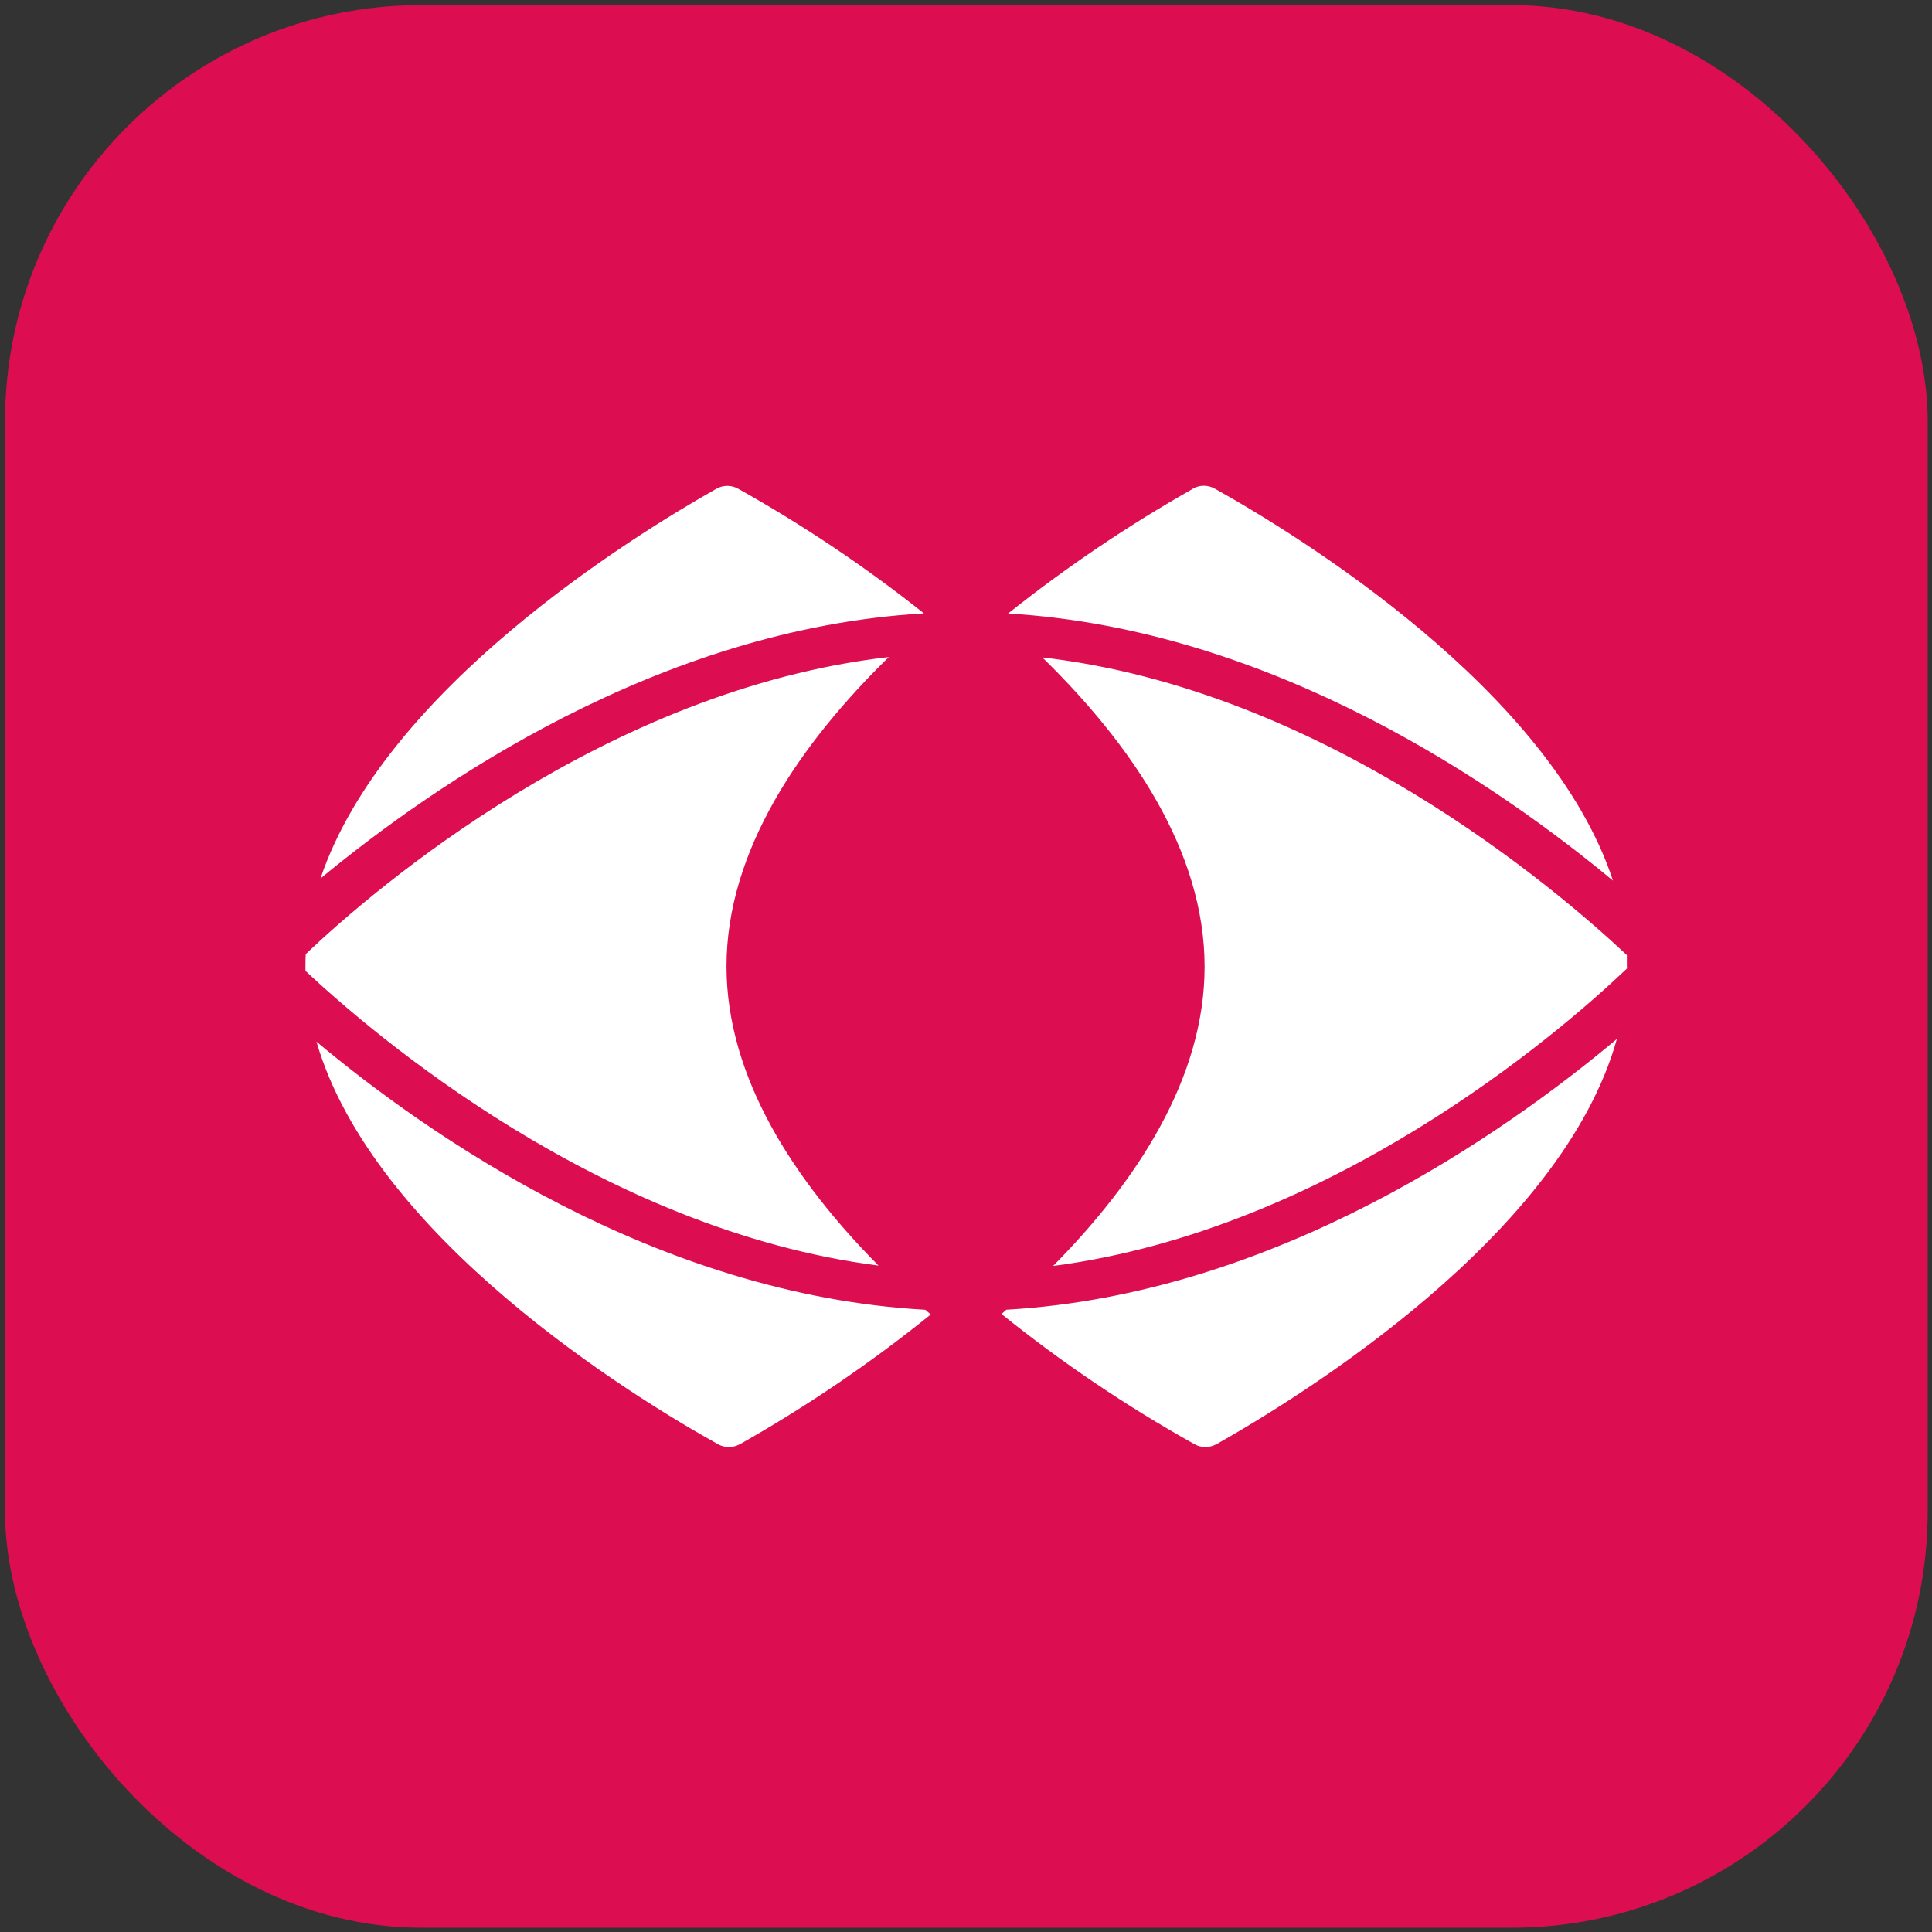 <svg width="260" height="260" viewBox="0 0 260 260" fill="none" xmlns="http://www.w3.org/2000/svg">
<rect x="0" y="0" width="260" height="260" fill="#333333" stroke="none"/>
<rect x="0.678" y="0.685" width="258.741" height="258.741" rx="56" fill="#DC0E51"/>
<path d="M96.33 65.818C96.796 65.536 97.332 65.387 97.879 65.387C98.426 65.387 98.962 65.536 99.428 65.818C108.174 70.723 116.505 76.318 124.342 82.548C88.686 84.581 58.344 105.657 43.129 118.225C51.719 92.746 85.183 72.126 96.33 65.818ZM41.107 130.656C41.107 130.456 41.107 130.255 41.107 130.055C41.107 129.503 41.107 128.951 41.147 128.398C50.377 119.593 81.657 92.77 119.61 88.423C107.719 100.062 97.77 114.438 97.77 130.047C97.77 145.064 106.951 158.936 118.227 170.319C80.88 165.516 50.223 139.189 41.123 130.672L41.107 130.656ZM99.638 194.308C99.171 194.591 98.633 194.741 98.085 194.741C97.537 194.741 97 194.591 96.532 194.308C84.957 187.857 50.207 166.452 42.587 140.181C57.64 152.78 88.362 174.273 124.528 176.266L125.256 176.898C117.213 183.391 108.645 189.219 99.638 194.324V194.308ZM160.459 65.802C160.926 65.52 161.462 65.371 162.008 65.371C162.555 65.371 163.091 65.52 163.557 65.802C174.882 72.134 208.637 92.89 217.066 118.513C201.996 105.993 171.533 84.677 135.667 82.564C143.473 76.346 151.763 70.746 160.459 65.818V65.802ZM163.768 194.308C163.3 194.591 162.763 194.741 162.215 194.741C161.667 194.741 161.129 194.591 160.662 194.308C151.553 189.213 142.894 183.367 134.777 176.834L135.432 176.258C171.832 174.185 202.692 152.308 217.592 139.821C210.206 166.276 175.214 187.841 163.768 194.324V194.308ZM218.991 130.271C218.909 130.384 218.811 130.483 218.7 130.568C209.608 139.213 179.015 165.492 141.725 170.367C152.977 158.976 162.109 145.112 162.109 130.095C162.109 114.478 152.184 100.11 140.269 88.471C178.207 92.842 209.462 119.689 218.676 128.294C218.771 128.367 218.858 128.45 218.934 128.542C218.934 129.063 218.934 129.575 218.934 130.095C218.954 130.145 218.97 130.196 218.983 130.247L218.991 130.271Z" fill="white"/>
</svg>
